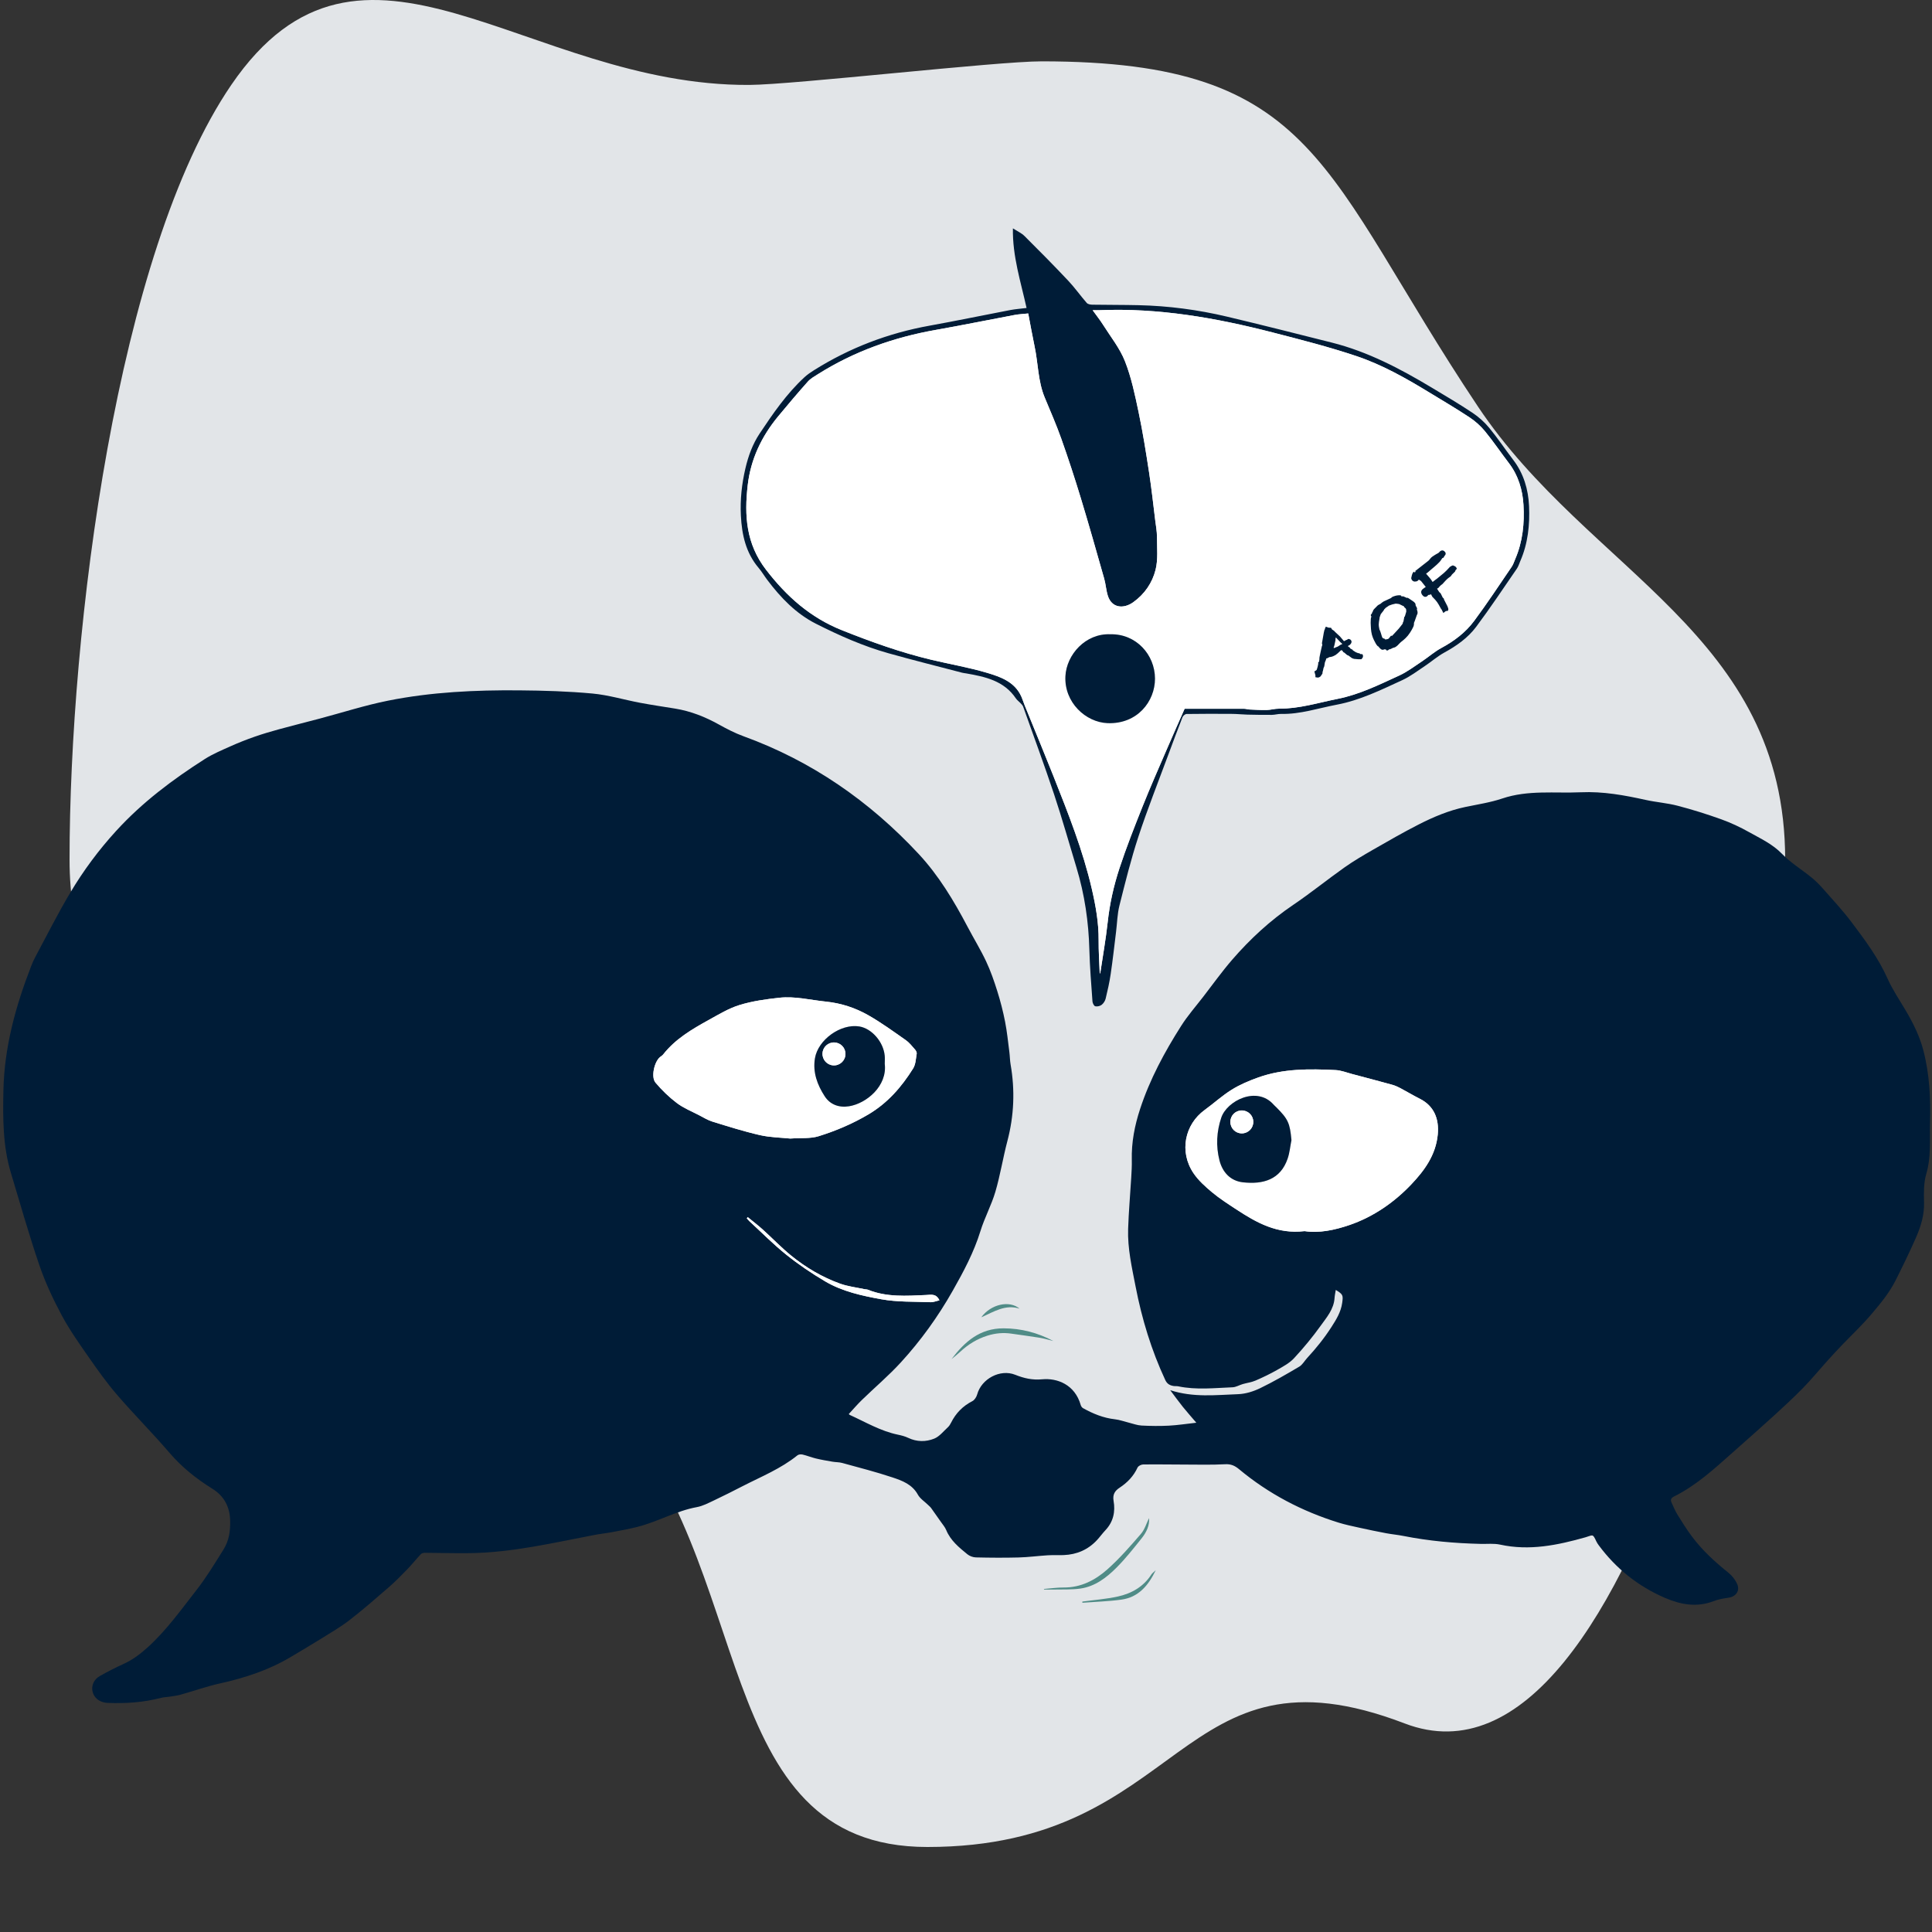 <?xml version="1.0" encoding="UTF-8"?>
<svg width="500px" height="500px" viewBox="0 0 500 500" version="1.1" xmlns="http://www.w3.org/2000/svg" xmlns:xlink="http://www.w3.org/1999/xlink">
    <rect x="0" y="0" width="500" height="500" fill="#333333" stroke="none"/>
    <!-- Generator: Sketch 61.2 (89653) - https://sketch.com -->
    <title>Kommunikation</title>
    <desc>Created with Sketch.</desc>
    <g id="Kommunikation" stroke="none" stroke-width="1" fill="none" fill-rule="evenodd">
        <path d="M344.876,153.49 L345.188,153.938 L345.621,154.279 L345.599,154.747 C345.644,154.827 345.678,154.905 345.701,154.981 C345.827,155.207 345.885,155.427 345.874,155.643 C346.05,156.4 346.173,156.979 346.242,157.381 C346.301,157.723 346.372,159.09 346.424,159.195 C346.573,159.206 346.684,159.206 346.755,159.193 L346.755,159.193 L347.264,159.273 C347.351,159.311 347.417,159.334 347.462,159.341 C347.53,159.352 347.605,159.336 347.687,159.295 C347.768,159.254 348.225,159.667 347.916,160.094 C347.86,160.172 347.68,160.249 347.376,160.325 L347.376,160.325 L346.997,160.301 L347.008,160.23 L346.55,160.267 L346.516,160.37 L346.486,160.783 L346.656,161.136 L346.639,161.46 L346.94,162.088 L346.875,162.277 L347.003,162.461 L347.306,163.18 L347.547,163.526 L347.592,163.679 L347.872,163.886 L347.946,164.188 L348.359,164.544 C348.301,164.837 348.082,165.014 347.701,165.074 L347.701,165.074 L347.107,164.654 L346.309,163.983 C346.153,163.779 346.063,163.65 346.04,163.596 C346.017,163.542 345.892,163.166 345.663,162.466 C345.572,162.393 345.509,162.311 345.476,162.219 C345.443,162.127 345.368,161.831 345.252,161.331 L345.252,161.331 L345.13,161.112 L345.14,160.606 L344.967,160.27 L344.62,160.161 C343.71,160.314 343.097,160.38 342.78,160.359 C341.777,160.291 341.347,159.936 341.304,159.908 L341.304,159.908 L341.219,159.894 L340.606,159.815 L340.315,159.678 L340.238,159.721 C340.036,159.922 339.723,160.145 339.298,160.388 C338.766,160.969 338.439,161.274 338.318,161.303 L338.318,161.303 L338.248,161.31 L337.596,161.914 L337.528,161.903 L337.102,162.398 L336.398,162.668 C336.282,162.673 336.189,162.671 336.121,162.66 C335.907,162.626 335.716,162.511 335.55,162.316 L335.55,162.316 L335.824,161.905 L335.866,161.64 L335.948,161.562 L336.038,161.214 L336.575,161.226 L336.724,161.159 C336.873,161.098 338.02,160.186 338.167,159.846 L338.167,159.846 L338.472,159.785 L339,159.198 C338.93,159.054 341.321,156.984 341.379,156.908 C341.645,156.769 341.807,156.547 341.867,156.242 C343.514,154.552 344.395,153.712 344.509,153.722 L344.509,153.722 L344.876,153.49 Z M345.503,156.522 L345.422,156.623 L344.968,157.041 L344.799,157.292 C344.03,158.044 343.551,158.452 343.361,158.516 L343.361,158.516 L343.104,159.014 C343.283,159.108 343.436,159.165 343.562,159.185 C343.894,159.279 344.203,159.35 344.49,159.399 C344.641,159.424 344.933,159.437 345.364,159.438 L345.364,159.438 L345.787,159.537 C346.025,159.575 345.974,159.59 346.019,159.547 L346.019,159.547 L346.032,159.531 L346.11,159.213 C346.062,159.155 345.933,158.373 345.723,156.867 L345.723,156.867 L345.614,156.637 L345.54,156.593 L345.503,156.522 Z M356.97,167.566 C357.112,167.535 357.232,167.518 357.331,167.516 C357.43,167.514 356.926,167.601 357.458,167.513 C357.989,167.426 358.121,167.361 358.519,167.321 C358.713,167.302 359.836,167.306 360.937,166.995 C362.1,166.667 363.244,166.021 363.433,165.901 C363.801,165.669 363.905,165.348 364.06,165.208 C364.215,165.067 363.789,165.434 364.445,164.987 C365.102,164.539 365.668,164.111 365.733,164.067 C365.798,164.022 365.526,164.163 365.882,164 C366.238,163.836 366.464,163.47 366.56,162.9 C366.656,162.331 366.66,163.035 366.775,162.705 C366.89,162.374 366.809,162.233 366.874,162 C366.938,161.767 367.057,161.662 367.094,161.549 C367.131,161.436 367.096,161.485 367.099,161.315 C367.102,161.144 366.922,160.616 366.559,159.729 C366.196,158.843 366.527,159.763 366.229,159.31 C365.932,158.858 365.791,158.516 365.677,158.385 C365.563,158.255 365.397,158.309 365.299,158.244 C365.201,158.179 365.274,158.281 365.176,158.055 C365.078,157.829 365.583,157.972 365.016,157.59 C364.448,157.208 363.898,157.083 363.61,157.002 C363.323,156.92 363.096,157.038 362.976,157.015 C362.855,156.991 361.193,156.659 361.142,156.669 C361.092,156.679 361.07,156.675 361.037,156.671 C361.003,156.668 361.035,156.664 360.974,156.651 C360.912,156.638 361.131,156.635 360.847,156.632 C360.563,156.63 360.477,156.636 360.276,156.644 C360.074,156.653 360.213,156.687 359.873,156.674 C359.534,156.66 359.484,156.596 359.198,156.602 C358.911,156.608 359.233,156.602 358.625,156.699 C358.017,156.797 357.648,156.875 357.52,156.935 C357.392,156.994 357.668,156.974 357.412,157.064 C357.156,157.155 356.921,157.287 356.706,157.462 C356.491,157.637 356.48,157.416 356.388,157.532 C356.295,157.649 356.426,157.767 356.381,157.873 C356.335,157.979 356.253,157.932 356.166,158.048 C356.079,158.163 356.014,158.257 355.97,158.328 C355.926,158.4 356.242,157.831 355.756,158.439 C355.27,159.047 355.118,159.299 354.864,159.713 C354.735,159.922 354.096,160.85 353.743,161.822 C353.397,162.773 353.335,163.768 353.298,164.002 C353.222,164.475 353.29,164.872 353.3,164.959 C353.31,165.047 353.374,164.873 353.424,165.106 C353.473,165.338 353.368,165.261 353.435,165.595 C353.503,165.929 353.501,166.069 353.655,166.25 C353.808,166.432 353.938,166.305 354.179,166.474 C354.42,166.642 354.513,166.792 354.573,166.891 C354.632,166.991 354.409,167.055 354.568,167.126 C354.727,167.196 354.881,167.081 355.076,167.115 C355.271,167.15 355.028,167.186 355.432,167.278 C355.836,167.37 356.198,167.371 356.276,167.389 C356.354,167.406 356.109,167.424 356.38,167.493 C356.65,167.562 356.829,167.597 356.97,167.566 Z M356.532,165.27 C356.25,165.264 355.932,165.161 355.577,164.96 L355.389,164.768 L355.357,164.513 L355.133,164.262 L355.082,163.968 L355.028,163.832 L355.111,163.613 C355.13,163.363 355.606,162.28 355.662,161.609 C355.899,161.049 356.098,160.657 356.26,160.432 C356.489,160.113 356.875,159.689 357.417,159.16 L357.517,159.019 C357.83,158.814 358.105,158.617 358.341,158.427 C359.288,158.174 359.794,157.991 359.856,157.875 C359.895,157.887 359.946,157.892 360.01,157.891 C360.074,157.889 360.148,157.874 360.233,157.846 C360.317,157.817 360.365,157.803 360.378,157.802 C360.404,157.802 360.731,157.806 361.36,157.816 C361.385,157.829 361.449,157.834 361.552,157.831 C362.08,157.94 362.659,158.135 363.289,158.416 L363.572,158.645 L364.042,159.086 L364.834,160.503 L364.734,160.663 C364.824,160.968 364.85,161.204 364.813,161.371 C364.775,161.537 364.64,161.777 364.409,162.09 L363.231,163.027 L363.135,162.99 L362.306,163.8 C362.125,163.844 361.988,163.933 361.895,164.067 L361.855,164.127 C361.826,164.127 361.265,164.361 360.206,164.642 C359.871,164.731 359.258,164.865 358.367,165.045 L357.786,165.158 L357.747,165.199 L357.516,165.205 L357.347,165.032 L356.532,165.27 Z M373.191,167.631 C373.322,167.55 373.43,167.285 373.515,166.837 C373.539,166.71 373.712,165.451 373.78,164.894 L373.871,164.689 L373.793,164.361 L373.975,163.175 C373.968,163.043 373.933,162.889 373.87,162.715 C373.885,161.975 373.902,161.53 373.922,161.381 L374.165,161.369 L374.554,161.393 C374.609,161.374 374.994,161.265 375.298,161.221 C375.574,161.18 375.774,161.203 375.805,161.194 L375.988,161.184 C376.131,161.177 376.737,160.97 377.668,160.83 C377.912,160.793 378.315,160.772 378.878,160.767 L379.377,160.585 L380.407,160.42 L380.742,160.203 L381.124,160.117 C381.135,160.072 381.139,160.012 381.135,159.939 C381.124,159.732 381.024,159.501 380.834,159.245 C380.696,159.193 380.579,159.169 380.484,159.174 C380.43,159.177 380.383,159.187 380.343,159.204 L380.198,159.145 C379.269,159.359 378.535,159.494 377.996,159.549 C377.457,159.603 376.62,159.669 375.485,159.747 C375.472,159.747 375.438,159.742 375.383,159.73 L375.22,159.738 L374.286,159.787 L373.96,159.782 L373.983,159.049 C374.021,158.919 373.957,158.079 373.79,156.531 C374.247,156.581 374.876,156.548 375.678,156.432 C376.344,156.335 377.191,156.361 378.632,156.072 C378.828,156.032 379.208,155.896 379.771,155.663 L380.141,155.732 L380.497,155.536 C380.889,155.5 381.078,155.343 381.063,155.063 C381.038,154.591 380.83,154.365 380.437,154.386 C380.288,154.393 380.154,154.423 380.034,154.473 L379.689,154.491 C379.648,154.479 378.885,154.372 377.83,154.371 C377.438,154.37 376.926,154.632 376.481,154.659 C375.996,154.69 375.254,154.722 374.788,154.748 C373.357,154.827 372.459,154.858 372.359,154.875 C371.95,154.838 371.752,154.818 371.766,154.818 C371.536,154.83 371.284,154.954 371.011,155.19 L370.467,155.684 C370.471,155.758 370.436,155.863 370.362,156 C370.379,156.34 370.513,156.562 370.763,156.667 C370.909,156.767 371.04,156.819 371.158,156.824 C371.276,156.828 371.471,156.788 371.742,156.704 L371.889,156.785 L371.92,156.983 L372.154,157.57 L372.285,159.671 L372.335,159.845 L371.763,159.809 C371.64,159.8 371.437,159.804 371.152,159.819 C370.584,159.848 370.316,160.173 370.348,160.792 C370.374,161.279 370.576,161.512 370.955,161.493 C370.982,161.491 371.062,161.472 371.196,161.436 L371.397,161.381 L371.878,161.622 L372.196,161.472 L372.202,161.582 L372.317,161.843 L372.216,162.624 C372.353,163.381 372.426,163.983 372.432,164.432 C372.439,164.88 372.386,165.549 372.273,166.437 L372.289,166.746 L372.183,167.439 L372.731,167.411 L373.191,167.631 Z" id="AOF" stroke="#001C37" stroke-width="0.5" fill="#001C37" fill-rule="nonzero" transform="translate(358.343, 160.56) rotate(-35) translate(-358.343, -160.56) "></path>
        <g id="Group">
            <path d="M269.588,462.125 C341.335,462.125 341.903,433.569 382.486,372.792 C411.255,329.709 462,314.049 462,255.511 C462,191.737 425,8.421 363.542,31.97 C304.429,54.621 307.197,0 240,0 C182.967,0 196.282,73.941 156.963,114.623 C111.756,161.397 18,180.039 18,255.511 C18,315.066 30.172,412.575 59.852,456.021 C93.746,505.638 136.047,455.691 193.93,456.021 C205.46,456.087 257.818,462.125 269.588,462.125 Z" id="Oval" fill="#E2E5E8" transform="translate(240, 239) scale(1, -1) translate(-240, -239) "></path>
            <g id="Group-34" transform="translate(0, 59)">
                <path d="M193.514,255.992 C193.434,256.094 193.352,256.194 193.271,256.297 C193.501,256.553 193.71,256.831 193.961,257.062 C197.129,259.974 200.16,263.052 203.512,265.732 C206.673,268.26 210.058,270.553 213.544,272.612 C218,275.245 223.093,276.347 228.096,277.25 C232.247,278 236.57,277.84 240.821,278.009 C241.56,278.038 242.314,277.7 243.125,277.517 C242.254,275.728 241.052,276.082 239.603,276.149 C234.573,276.371 229.483,276.747 224.631,274.784 C224.35,274.673 224.018,274.702 223.716,274.635 C221.597,274.174 219.4,273.925 217.379,273.195 C212.78,271.534 208.585,269.053 204.794,265.981 C202.217,263.893 199.913,261.472 197.445,259.244 C196.183,258.106 194.827,257.074 193.514,255.992 M204.509,235.655 C207.292,235.459 209.72,235.719 211.863,235.052 C216.337,233.658 220.662,231.822 224.744,229.407 C229.712,226.467 233.333,222.296 236.32,217.515 C236.984,216.455 237.019,214.982 237.244,213.684 C237.3,213.357 237.053,212.892 236.803,212.614 C236.049,211.761 235.33,210.822 234.411,210.181 C231.25,207.968 228.116,205.682 224.773,203.773 C221.383,201.836 217.719,200.621 213.726,200.211 C209.718,199.802 205.743,198.771 201.698,199.212 C198.239,199.588 194.729,200.076 191.417,201.088 C188.622,201.943 186.024,203.526 183.433,204.957 C179.08,207.361 174.78,209.876 171.63,213.891 C171.416,214.165 171.087,214.347 170.811,214.572 C169.331,215.783 168.427,219.745 169.645,221.189 C171.287,223.133 173.159,224.951 175.191,226.48 C176.907,227.776 178.982,228.604 180.914,229.61 C182.056,230.204 183.175,230.905 184.391,231.277 C188.455,232.528 192.517,233.823 196.657,234.767 C199.355,235.379 202.186,235.41 204.509,235.655 M337.627,259.618 C341.357,260.199 345.399,259.355 349.257,258.033 C355.442,255.912 360.817,252.177 365.251,247.505 C368.61,243.968 371.601,239.933 372.095,234.569 C372.469,230.513 371.094,227.183 367.435,225.349 C365.727,224.497 364.094,223.498 362.404,222.607 C361.741,222.258 361.042,221.94 360.321,221.741 C356.86,220.787 353.385,219.867 349.913,218.95 C348.5,218.576 347.086,218.004 345.653,217.933 C338.893,217.599 332.125,217.528 325.632,219.845 C323.266,220.691 320.893,221.69 318.768,223.01 C316.291,224.548 314.114,226.56 311.741,228.281 C306.648,231.976 305.09,239.02 308.888,244.638 C310.154,246.512 311.932,248.104 313.689,249.568 C315.625,251.184 317.773,252.557 319.887,253.946 C325.138,257.396 330.531,260.47 337.627,259.618 M219.667,306.947 C219.685,306.964 219.789,307.125 219.936,307.189 C224.016,309.043 227.902,311.367 232.37,312.291 C233.278,312.478 234.206,312.716 235.036,313.114 C237.277,314.183 239.626,314.187 241.785,313.312 C243.131,312.769 244.164,311.416 245.299,310.383 C245.651,310.063 245.925,309.622 246.14,309.186 C247.369,306.717 249.185,304.874 251.658,303.606 C252.226,303.314 252.715,302.528 252.894,301.876 C253.989,297.845 258.83,295.226 262.745,296.793 C265.008,297.699 267.172,298.199 269.692,297.963 C273.604,297.596 278.172,299.301 279.69,304.625 C279.777,304.93 280.021,305.284 280.293,305.433 C282.87,306.873 285.561,307.975 288.544,308.309 C289.761,308.445 290.946,308.892 292.145,309.184 C293.236,309.453 294.32,309.874 295.419,309.929 C297.774,310.052 300.14,310.083 302.493,309.96 C304.763,309.842 307.025,309.486 309.609,309.199 C308.273,307.632 307.156,306.384 306.108,305.079 C305.055,303.766 304.073,302.402 302.845,300.775 C308.863,302.733 314.681,302.017 320.439,301.81 C322.36,301.741 324.379,301.106 326.126,300.263 C329.594,298.589 332.937,296.648 336.251,294.687 C337.086,294.191 337.611,293.185 338.304,292.437 C340.618,289.933 342.733,287.3 344.591,284.413 C345.862,282.434 347.029,280.538 347.36,278.174 C347.634,276.224 347.581,275.97 345.695,274.831 C345.584,275.559 345.428,276.244 345.381,276.936 C345.19,279.832 343.338,281.938 341.787,284.103 C339.677,287.046 337.351,289.857 334.889,292.512 C333.712,293.781 332.067,294.654 330.533,295.528 C328.719,296.561 326.827,297.472 324.911,298.297 C323.874,298.742 322.712,298.883 321.617,299.199 C320.729,299.457 319.87,299.996 318.979,300.029 C314.29,300.211 309.582,300.759 304.91,299.775 C304.57,299.704 304.2,299.757 303.851,299.713 C302.838,299.577 302.066,299.21 301.578,298.162 C297.97,290.42 295.511,282.332 293.89,273.947 C292.933,269.006 291.791,264.094 291.958,259.032 C292.103,254.594 292.501,250.167 292.764,245.733 C292.853,244.224 292.946,242.711 292.909,241.204 C292.797,236.654 293.643,232.305 295.063,227.98 C297.583,220.304 301.373,213.277 305.676,206.51 C307.361,203.857 309.462,201.465 311.389,198.967 C313.862,195.764 316.222,192.461 318.864,189.403 C323.531,184.008 328.742,179.2 334.689,175.176 C339.214,172.115 343.467,168.661 347.93,165.505 C350.28,163.842 352.778,162.378 355.277,160.942 C359.206,158.687 363.137,156.421 367.172,154.365 C371,152.415 374.962,150.741 379.211,149.849 C382.419,149.176 385.704,148.691 388.791,147.65 C395.482,145.395 402.35,146.339 409.157,146.04 C414.857,145.789 420.39,146.797 425.915,148.021 C428.644,148.624 431.468,148.82 434.166,149.526 C437.965,150.519 441.729,151.696 445.426,153.023 C447.923,153.92 450.363,155.059 452.678,156.364 C455.631,158.026 458.718,159.426 461.189,161.979 C463.417,164.285 466.242,166.003 468.754,168.042 C469.783,168.879 470.751,169.818 471.628,170.813 C474.181,173.713 476.834,176.545 479.153,179.625 C482.641,184.253 486.104,188.898 488.502,194.266 C489.83,197.244 491.718,199.976 493.372,202.807 C495.212,205.963 496.802,209.192 497.745,212.776 C499.372,218.961 499.659,225.236 499.488,231.564 C499.368,235.986 499.811,240.411 498.518,244.809 C497.834,247.131 497.874,249.728 497.941,252.19 C498.028,255.411 497.129,258.358 495.887,261.207 C494.251,264.948 492.455,268.625 490.623,272.28 C488.985,275.552 486.688,278.33 484.306,281.13 C481.996,283.854 479.438,286.274 476.976,288.818 C475.59,290.251 474.241,291.716 472.906,293.194 C470.802,295.531 468.806,297.97 466.611,300.218 C464.194,302.693 461.645,305.041 459.088,307.372 C455.578,310.57 452.014,313.713 448.46,316.865 C443.701,321.085 439.025,325.418 433.249,328.283 C432.514,328.65 432.238,329.111 432.599,329.87 C433.088,330.901 433.502,331.982 434.099,332.946 C435.288,334.869 436.494,336.794 437.843,338.604 C440.523,342.192 443.786,345.199 447.28,347.99 C448.242,348.76 449.099,349.853 449.593,350.979 C450.361,352.722 449.221,354.218 447.34,354.485 C446.027,354.672 444.687,354.906 443.458,355.382 C439.114,357.062 434.909,356.259 430.887,354.527 C423.981,351.551 418.249,346.984 413.755,340.917 C413.519,340.596 413.288,340.258 413.123,339.897 C412.159,337.789 412.224,338.31 410.328,338.849 C403.092,340.894 395.824,342.403 388.243,340.747 C386.623,340.396 384.88,340.601 383.191,340.558 C376.473,340.398 369.801,339.815 363.201,338.502 C361.719,338.208 360.21,338.076 358.725,337.796 C356.415,337.36 354.113,336.883 351.818,336.374 C349.998,335.973 348.159,335.593 346.381,335.041 C336.932,332.1 328.308,327.591 320.691,321.247 C319.562,320.308 318.57,319.858 317.043,319.943 C313.582,320.134 310.105,320.032 306.635,320.028 C303.032,320.021 299.428,319.956 295.824,320.003 C295.33,320.01 294.589,320.393 294.398,320.802 C293.369,323.026 291.782,324.682 289.761,326.011 C288.555,326.798 287.898,327.758 288.197,329.449 C288.684,332.214 288.132,334.851 286.093,337.006 C285.33,337.814 284.68,338.726 283.928,339.543 C281.604,342.061 278.693,343.316 275.292,343.454 C273.914,343.51 272.529,343.425 271.156,343.507 C268.641,343.663 266.135,344.004 263.62,344.071 C259.938,344.168 256.248,344.142 252.562,344.055 C251.812,344.039 250.933,343.712 250.349,343.236 C248.184,341.471 246.002,339.697 244.883,336.984 C244.567,336.22 243.99,335.564 243.512,334.874 C242.679,333.669 241.84,332.472 240.981,331.29 C240.752,330.974 240.436,330.722 240.153,330.446 C239.269,329.578 238.117,328.857 237.547,327.818 C236.091,325.165 233.525,324.205 231.005,323.364 C226.716,321.931 222.316,320.813 217.951,319.609 C217.152,319.389 216.282,319.429 215.456,319.286 C214.022,319.042 212.587,318.797 211.173,318.458 C210.009,318.18 208.89,317.717 207.728,317.441 C207.307,317.341 206.686,317.386 206.377,317.635 C202.106,321.094 197.037,323.13 192.216,325.603 C189.764,326.863 187.304,328.112 184.809,329.289 C183.364,329.968 181.893,330.756 180.351,331.039 C174.962,332.027 170.199,334.84 164.942,336.162 C162.796,336.703 160.61,337.097 158.436,337.509 C156.953,337.789 155.449,337.938 153.966,338.221 C143.276,340.26 132.652,342.788 121.69,342.951 C117.788,343.011 113.882,342.88 109.978,342.864 C109.624,342.862 109.155,342.962 108.934,343.198 C107.717,344.491 106.608,345.887 105.373,347.162 C103.839,348.747 102.288,350.327 100.623,351.772 C97.318,354.645 94.006,357.523 90.552,360.21 C88.317,361.948 85.846,363.386 83.438,364.89 C80.734,366.578 77.985,368.191 75.247,369.825 C69.571,373.21 63.404,375.229 56.98,376.656 C53.528,377.422 50.176,378.617 46.766,379.574 C45.878,379.825 44.947,379.935 44.03,380.079 C43.245,380.206 42.432,380.211 41.667,380.406 C37.115,381.586 32.49,381.907 27.813,381.704 C27.68,381.7 27.546,381.691 27.415,381.673 C25.619,381.439 24.334,380.369 23.956,378.791 C23.593,377.257 24.272,375.63 25.864,374.737 C27.84,373.629 29.861,372.585 31.924,371.652 C34.259,370.595 36.222,369.128 38.134,367.406 C43.033,362.992 46.808,357.672 50.828,352.533 C53.403,349.237 55.547,345.675 57.766,342.141 C59.313,339.677 59.613,337.282 59.566,334.598 C59.504,330.976 57.988,328.161 54.952,326.278 C50.804,323.702 47.071,320.724 43.864,316.983 C39.497,311.892 34.744,307.131 30.36,302.052 C27.693,298.965 25.309,295.615 22.972,292.261 C20.506,288.724 17.993,285.179 15.966,281.386 C13.731,277.206 11.694,272.854 10.165,268.376 C7.479,260.519 5.231,252.513 2.827,244.56 C0.719,237.598 0.739,230.444 0.881,223.264 C1.104,212.064 4.018,201.487 8.024,191.141 C8.344,190.313 8.692,189.49 9.112,188.709 C12.119,183.113 14.966,177.419 18.218,171.968 C21.612,166.282 25.543,160.98 30.05,156.047 C36.788,148.669 44.638,142.771 52.983,137.451 C55.066,136.122 57.392,135.154 59.658,134.137 C61.683,133.229 63.755,132.412 65.852,131.677 C67.942,130.945 70.077,130.317 72.216,129.732 C75.688,128.782 79.18,127.914 82.659,126.992 C88.586,125.421 94.449,123.527 100.45,122.327 C111.639,120.088 123.019,119.562 134.406,119.663 C140.716,119.716 147.042,119.903 153.319,120.484 C157.454,120.867 161.51,122.1 165.614,122.874 C168.63,123.442 171.668,123.889 174.695,124.379 C178.744,125.036 182.476,126.516 186.049,128.503 C188.099,129.641 190.207,130.738 192.401,131.533 C210.032,137.936 224.993,148.311 237.72,161.972 C242.94,167.577 246.855,174.105 250.41,180.856 C251.983,183.845 253.759,186.734 255.199,189.786 C256.366,192.265 257.274,194.887 258.097,197.507 C258.91,200.091 259.589,202.733 260.11,205.391 C260.624,207.999 260.882,210.657 261.227,213.297 C261.363,214.354 261.358,215.431 261.541,216.48 C262.707,223.155 262.438,229.745 260.706,236.314 C259.564,240.652 258.868,245.117 257.606,249.417 C256.582,252.898 254.801,256.154 253.728,259.629 C252.03,265.118 249.381,270.07 246.559,275.051 C242.755,281.764 238.304,287.941 233.133,293.594 C229.988,297.029 226.402,300.062 223.052,303.316 C221.877,304.456 220.811,305.711 219.667,306.947" id="Fill-4" fill="#001C37"></path>
                <path d="M306.583,124.421 C311.687,124.421 316.84,124.416 321.993,124.43 C322.433,124.43 322.869,124.596 323.312,124.616 C324.81,124.685 326.313,124.783 327.813,124.75 C328.875,124.728 329.93,124.394 330.989,124.403 C336.209,124.441 341.154,122.867 346.191,121.865 C351.82,120.748 356.955,118.197 362.121,115.825 C364.193,114.874 366.054,113.452 367.971,112.183 C369.673,111.057 371.222,109.666 373.007,108.704 C376.319,106.924 379.278,104.696 381.494,101.713 C384.886,97.155 388.011,92.396 391.214,87.697 C391.635,87.083 391.86,86.335 392.158,85.641 C394.086,81.163 394.553,76.402 394.273,71.645 C394.048,67.779 392.937,64.04 390.493,60.843 C388.414,58.121 386.494,55.272 384.326,52.626 C383.19,51.244 381.793,49.993 380.299,49.004 C376.854,46.723 373.281,44.629 369.751,42.476 C363.779,38.83 357.656,35.378 351.035,33.155 C343.921,30.766 336.623,28.908 329.349,27.034 C314.652,23.248 299.781,20.643 284.51,21.28 C284.01,21.3 283.509,21.282 282.776,21.282 C283.807,22.716 284.704,23.835 285.463,25.042 C287.428,28.155 289.812,31.12 291.141,34.492 C292.797,38.701 293.734,43.226 294.669,47.678 C295.757,52.833 296.579,58.048 297.38,63.258 C298.019,67.403 298.464,71.578 298.982,75.741 C299.156,77.132 299.421,78.525 299.421,79.918 C299.419,82.783 299.741,85.77 299.054,88.485 C298.21,91.826 296.231,94.749 293.28,96.859 C290.769,98.655 287.715,98.372 286.712,95.187 C286.255,93.747 286.173,92.194 285.761,90.74 C283.789,83.807 281.83,76.869 279.734,69.974 C278.156,64.785 276.469,59.624 274.655,54.513 C273.377,50.91 271.834,47.402 270.368,43.87 C268.618,39.652 268.687,35.08 267.761,30.704 C267.16,27.864 266.66,25.002 266.105,22.124 C264.808,22.262 263.69,22.306 262.602,22.509 C255.784,23.786 248.987,25.175 242.156,26.384 C231.258,28.311 221.022,31.944 211.638,37.864 C210.739,38.432 209.762,38.977 209.072,39.754 C206.448,42.705 203.888,45.717 201.373,48.764 C197.09,53.957 194.282,59.824 193.507,66.575 C192.608,74.394 193.071,81.726 198.246,88.443 C203.574,95.356 209.677,100.818 217.873,104.09 C225.447,107.113 233.086,109.851 241.014,111.745 C245.84,112.898 250.761,113.724 255.506,115.144 C258.989,116.183 262.606,117.463 264.314,121.249 C264.645,121.988 264.874,122.774 265.179,123.528 C267.681,129.687 270.234,135.828 272.687,142.007 C276.466,151.537 280.259,161.068 282.572,171.1 C283.578,175.462 284.359,179.84 284.326,184.35 C284.303,187.177 284.501,190.006 284.608,192.835 C284.608,192.863 284.693,192.892 284.735,192.919 C285.392,188.494 286.184,184.109 286.665,179.691 C287.183,174.897 288.232,170.221 289.725,165.68 C291.504,160.278 293.596,154.976 295.704,149.69 C297.689,144.722 299.853,139.828 301.969,134.913 C303.467,131.432 305.019,127.973 306.583,124.421 M262.139,0.099 C263.256,0.825 264.358,1.306 265.153,2.096 C268.974,5.893 272.76,9.73 276.455,13.648 C278.162,15.46 279.607,17.516 281.245,19.397 C281.528,19.722 282.184,19.844 282.672,19.853 C286.674,19.92 290.678,19.889 294.68,19.982 C302.399,20.158 310.029,21.164 317.532,22.943 C326.613,25.095 335.661,27.392 344.713,29.673 C354.002,32.015 362.37,36.424 370.519,41.308 C374.065,43.433 377.63,45.537 381.071,47.827 C382.672,48.893 384.17,50.231 385.394,51.711 C387.6,54.384 389.532,57.28 391.637,60.038 C394.339,63.57 395.526,67.703 395.717,71.977 C395.933,76.816 395.437,81.672 393.442,86.222 C393.157,86.874 392.964,87.588 392.565,88.163 C389.089,93.211 385.697,98.319 382.029,103.224 C379.887,106.087 376.952,108.155 373.78,109.888 C372.001,110.863 370.446,112.239 368.747,113.37 C366.831,114.641 364.975,116.072 362.905,117.022 C357.416,119.544 351.949,122.242 345.958,123.372 C341.174,124.276 336.498,125.874 331.541,125.761 C330.749,125.743 329.952,126.001 329.157,126.008 C327.038,126.025 324.919,125.994 322.803,125.943 C321.514,125.912 320.23,125.763 318.943,125.754 C314.986,125.725 311.028,125.718 307.071,125.778 C306.71,125.785 306.172,126.244 306.029,126.613 C304.758,129.847 303.545,133.101 302.341,136.362 C299.737,143.411 296.959,150.402 294.613,157.536 C292.692,163.385 291.208,169.386 289.705,175.364 C289.156,177.552 289.12,179.872 288.839,182.129 C288.388,185.772 287.985,189.427 287.448,193.059 C287.135,195.205 286.656,197.328 286.144,199.438 C286.002,200.033 285.59,200.669 285.114,201.043 C284.693,201.37 283.958,201.546 283.453,201.422 C283.121,201.341 282.763,200.623 282.73,200.166 C282.418,195.733 282.044,191.294 281.928,186.852 C281.741,179.596 280.702,172.491 278.596,165.544 C276.682,159.23 274.895,152.871 272.812,146.612 C270.274,138.988 267.49,131.45 264.792,123.882 C264.67,123.541 264.369,123.252 264.115,122.976 C263.728,122.555 263.227,122.219 262.914,121.752 C259.838,117.171 254.988,116.138 250.049,115.275 C249.697,115.215 249.341,115.186 249,115.097 C242.639,113.43 236.258,111.836 229.93,110.06 C223.401,108.226 217.209,105.477 211.177,102.428 C206,99.81 202.05,95.69 198.586,91.098 C197.809,90.068 197.153,88.944 196.323,87.962 C193.015,84.054 191.998,79.415 191.74,74.458 C191.524,70.283 191.976,66.205 192.926,62.157 C193.674,58.971 194.778,55.933 196.601,53.193 C200.053,48.007 203.583,42.877 208.199,38.623 C208.945,37.936 209.802,37.35 210.663,36.809 C219.887,31.016 229.867,27.207 240.596,25.278 C247.553,24.024 254.476,22.575 261.418,21.249 C262.762,20.991 264.138,20.897 265.674,20.704 C264.18,13.924 262.012,7.333 262.139,0.099 Z" id="Fill-6" fill="#001C37"></path>
                <path d="M270.184,352.22 C271.876,352.086 273.569,351.833 275.259,351.846 C279.724,351.882 283.445,349.95 286.595,347.145 C289.731,344.354 292.518,341.151 295.271,337.966 C296.272,336.804 296.724,335.17 297.372,333.871 C297.552,335.787 296.686,337.57 295.442,339.128 C293.39,341.696 291.34,344.292 289.032,346.62 C286.41,349.266 283.423,351.579 279.584,352.122 C277.36,352.436 275.072,352.313 272.813,352.371 C271.936,352.396 271.059,352.376 270.18,352.376 C270.182,352.325 270.182,352.271 270.184,352.22" id="Fill-8" fill="#508C87"></path>
                <path d="M246.244,292.741 C249.658,288.247 253.58,284.757 259.714,284.771 C264.322,284.78 268.559,285.921 272.608,288.047 C271.402,287.758 270.207,287.397 268.985,287.197 C266.581,286.801 264.159,286.502 261.749,286.146 C259.652,285.837 257.604,286.026 255.588,286.654 C252.874,287.497 250.526,288.935 248.461,290.878 C247.76,291.537 246.985,292.123 246.244,292.741" id="Fill-10" fill="#508C87"></path>
                <path d="M280.109,355.487 C283.172,355.069 286.276,354.837 289.286,354.178 C292.849,353.401 295.932,351.652 297.986,348.456 C298.08,348.309 298.216,348.186 298.34,348.062 C298.498,347.908 298.665,347.764 299.11,347.361 C297.136,351.456 294.561,354.381 290.212,354.982 C286.875,355.445 283.485,355.534 280.118,355.79 C280.116,355.687 280.113,355.587 280.109,355.487" id="Fill-12" fill="#508C87"></path>
                <path d="M263.868,279.68 C260.164,278.487 257.175,280.506 253.949,281.917 C256.438,278.52 261.217,277.441 263.868,279.68" id="Fill-14" fill="#508C87"></path>
                <path d="M334.227,236.06 C333.831,231.682 333.373,230.622 330.286,227.542 C330.067,227.321 329.825,227.119 329.62,226.887 C325.266,221.944 317.53,225.883 316.063,230.255 C314.852,233.854 314.647,237.591 315.595,241.304 C316.394,244.442 318.487,246.623 321.643,246.979 C326.945,247.578 331.398,246.272 333.25,240.834 C333.769,239.307 333.909,237.656 334.227,236.06 M337.626,259.617 C330.53,260.47 325.137,257.396 319.889,253.946 C317.772,252.557 315.627,251.184 313.688,249.568 C311.932,248.103 310.156,246.512 308.887,244.638 C305.09,239.02 306.648,231.975 311.74,228.281 C314.113,226.56 316.29,224.548 318.769,223.01 C320.895,221.69 323.265,220.691 325.634,219.845 C332.126,217.528 338.895,217.599 345.652,217.933 C347.086,218.004 348.499,218.578 349.913,218.95 C353.385,219.867 356.859,220.786 360.323,221.741 C361.041,221.939 361.74,222.258 362.404,222.607 C364.093,223.497 365.727,224.497 367.434,225.349 C371.093,227.183 372.471,230.513 372.097,234.568 C371.601,239.933 368.609,243.968 365.25,247.507 C360.817,252.177 355.441,255.911 349.256,258.033 C345.401,259.355 341.357,260.198 337.626,259.617" id="Fill-16" fill="#FFFFFF"></path>
                <path d="M228.974,216.332 C228.974,215.622 229.032,214.905 228.965,214.202 C228.629,210.63 225.62,207.182 222.415,206.646 C217.594,205.844 211.698,210.069 210.903,214.883 C210.302,218.531 211.529,221.772 213.432,224.717 C214.843,226.891 217.151,227.717 219.742,227.301 C224.249,226.575 229.671,222.057 228.974,216.332 M204.511,235.656 C202.185,235.409 199.354,235.38 196.656,234.766 C192.516,233.822 188.454,232.527 184.39,231.278 C183.174,230.904 182.055,230.203 180.915,229.611 C178.983,228.605 176.907,227.777 175.191,226.482 C173.161,224.95 171.289,223.134 169.646,221.191 C168.426,219.744 169.33,215.782 170.812,214.572 C171.086,214.347 171.416,214.164 171.629,213.89 C174.781,209.877 179.079,207.362 183.435,204.956 C186.026,203.525 188.623,201.942 191.416,201.088 C194.731,200.075 198.239,199.59 201.7,199.214 C205.742,198.773 209.719,199.801 213.726,200.211 C217.721,200.62 221.384,201.836 224.772,203.772 C228.115,205.682 231.249,207.968 234.41,210.18 C235.329,210.821 236.048,211.76 236.805,212.613 C237.052,212.891 237.301,213.356 237.243,213.686 C237.018,214.983 236.983,216.457 236.322,217.514 C233.332,222.297 229.713,226.468 224.743,229.406 C220.661,231.821 216.339,233.658 211.863,235.051 C209.721,235.719 207.293,235.461 204.511,235.656" id="Fill-18" fill="#FFFFFF"></path>
                <path d="M193.514,255.992 C194.827,257.074 196.183,258.106 197.445,259.244 C199.913,261.472 202.217,263.893 204.794,265.981 C208.585,269.053 212.78,271.534 217.379,273.195 C219.4,273.925 221.597,274.174 223.716,274.635 C224.018,274.702 224.35,274.673 224.631,274.784 C229.483,276.747 234.573,276.371 239.603,276.149 C241.052,276.082 242.254,275.728 243.125,277.517 C242.314,277.7 241.56,278.038 240.821,278.009 C236.57,277.84 232.247,278 228.096,277.25 C223.093,276.347 218,275.245 213.544,272.612 C210.058,270.553 206.673,268.26 203.512,265.732 C200.16,263.052 197.129,259.974 193.961,257.062 C193.71,256.831 193.501,256.553 193.271,256.297 C193.352,256.194 193.434,256.094 193.514,255.992" id="Fill-20" fill="#FFFFFF"></path>
                <path d="M287.401,105.15 C280.911,104.854 276.012,110.452 275.729,115.977 C275.38,122.801 280.995,127.929 286.627,128.149 C294.343,128.448 298.924,122.512 298.911,116.618 C298.895,110.412 294.014,105.012 287.401,105.15 M306.583,124.421 C305.018,127.971 303.467,131.433 301.969,134.914 C299.852,139.828 297.689,144.723 295.703,149.691 C293.596,154.975 291.503,160.279 289.725,165.681 C288.231,170.221 287.183,174.895 286.664,179.69 C286.184,184.11 285.394,188.493 284.735,192.92 C284.692,192.891 284.608,192.864 284.608,192.835 C284.501,190.006 284.303,187.177 284.325,184.351 C284.359,179.841 283.577,175.461 282.571,171.1 C280.259,161.069 276.466,151.538 272.687,142.007 C270.234,135.828 267.683,129.688 265.181,123.527 C264.874,122.774 264.645,121.989 264.313,121.247 C262.606,117.461 258.989,116.184 255.506,115.142 C250.76,113.724 245.839,112.898 241.014,111.745 C233.085,109.849 225.449,107.114 217.872,104.089 C209.679,100.817 203.574,95.357 198.245,88.444 C193.07,81.726 192.61,74.395 193.506,66.575 C194.283,59.825 197.09,53.957 201.375,48.765 C203.888,45.718 206.447,42.706 209.071,39.755 C209.764,38.978 210.739,38.43 211.638,37.865 C221.022,31.944 231.258,28.312 242.155,26.382 C248.986,25.176 255.784,23.787 262.601,22.509 C263.692,22.307 264.809,22.262 266.107,22.124 C266.659,25.002 267.16,27.862 267.761,30.702 C268.687,35.081 268.62,39.65 270.369,43.868 C271.834,47.403 273.377,50.91 274.654,54.514 C276.468,59.624 278.155,64.784 279.733,69.974 C281.83,76.867 283.789,83.807 285.761,90.739 C286.173,92.194 286.255,93.748 286.711,95.188 C287.717,98.373 290.769,98.656 293.282,96.857 C296.231,94.749 298.21,91.827 299.053,88.486 C299.741,85.768 299.418,82.784 299.42,79.919 C299.42,78.526 299.156,77.132 298.982,75.741 C298.463,71.579 298.02,67.403 297.379,63.257 C296.578,58.048 295.757,52.833 294.671,47.679 C293.734,43.225 292.796,38.702 291.14,34.491 C289.812,31.119 287.428,28.156 285.463,25.042 C284.704,23.836 283.807,22.716 282.776,21.281 C283.508,21.281 284.011,21.301 284.51,21.278 C299.781,20.644 314.651,23.248 329.348,27.034 C336.622,28.908 343.923,30.767 351.034,33.155 C357.656,35.379 363.779,38.831 369.751,42.475 C373.281,44.629 376.853,46.724 380.299,49.005 C381.792,49.993 383.19,51.242 384.325,52.626 C386.495,55.271 388.414,58.122 390.493,60.842 C392.937,64.04 394.047,67.78 394.274,71.644 C394.555,76.4 394.087,81.163 392.158,85.641 C391.862,86.336 391.635,87.084 391.216,87.698 C388.011,92.397 384.886,97.153 381.494,101.714 C379.277,104.694 376.319,106.922 373.007,108.705 C371.222,109.667 369.673,111.055 367.97,112.184 C366.054,113.453 364.193,114.875 362.121,115.825 C356.955,118.198 351.82,120.747 346.191,121.866 C341.154,122.865 336.208,124.441 330.989,124.401 C329.929,124.395 328.874,124.726 327.812,124.751 C326.312,124.782 324.812,124.684 323.312,124.617 C322.871,124.597 322.433,124.43 321.992,124.43 C316.842,124.415 311.687,124.421 306.583,124.421" id="Fill-22" fill="#FFFFFF"></path>
                <path d="M344.876,94.49 L345.188,94.938 L345.621,95.279 L345.599,95.747 C345.644,95.827 345.678,95.905 345.701,95.981 C345.827,96.207 345.885,96.427 345.874,96.643 C346.05,97.4 346.173,97.979 346.242,98.381 C346.301,98.723 346.372,100.09 346.424,100.195 C346.573,100.206 346.684,100.206 346.755,100.193 L346.755,100.193 L347.264,100.273 C347.351,100.311 347.417,100.334 347.462,100.341 C347.53,100.352 347.605,100.336 347.687,100.295 C347.768,100.254 348.225,100.667 347.916,101.094 C347.86,101.172 347.68,101.249 347.376,101.325 L347.376,101.325 L346.997,101.301 L347.008,101.23 L346.55,101.267 L346.516,101.37 L346.486,101.783 L346.656,102.136 L346.639,102.46 L346.94,103.088 L346.875,103.277 L347.003,103.461 L347.306,104.18 L347.547,104.526 L347.592,104.679 L347.872,104.886 L347.946,105.188 L348.359,105.544 C348.301,105.837 348.082,106.014 347.701,106.074 L347.701,106.074 L347.107,105.654 L346.309,104.983 C346.153,104.779 346.063,104.65 346.04,104.596 C346.017,104.542 345.892,104.166 345.663,103.466 C345.572,103.393 345.509,103.311 345.476,103.219 C345.443,103.127 345.368,102.831 345.252,102.331 L345.252,102.331 L345.13,102.112 L345.14,101.606 L344.967,101.27 L344.62,101.161 C343.71,101.314 343.097,101.38 342.78,101.359 C341.777,101.291 341.347,100.936 341.304,100.908 L341.304,100.908 L341.219,100.894 L340.606,100.815 L340.315,100.678 L340.238,100.721 C340.036,100.922 339.723,101.145 339.298,101.388 C338.766,101.969 338.439,102.274 338.318,102.303 L338.318,102.303 L338.248,102.31 L337.596,102.914 L337.528,102.903 L337.102,103.398 L336.398,103.668 C336.282,103.673 336.189,103.671 336.121,103.66 C335.907,103.626 335.716,103.511 335.55,103.316 L335.55,103.316 L335.824,102.905 L335.866,102.64 L335.948,102.562 L336.038,102.214 L336.575,102.226 L336.724,102.159 C336.873,102.098 338.02,101.186 338.167,100.846 L338.167,100.846 L338.472,100.785 L339,100.198 C338.93,100.054 341.321,97.984 341.379,97.908 C341.645,97.769 341.807,97.547 341.867,97.242 C343.514,95.552 344.395,94.712 344.509,94.722 L344.509,94.722 L344.876,94.49 Z M345.503,97.522 L345.422,97.623 L344.968,98.041 L344.799,98.292 C344.03,99.044 343.551,99.452 343.361,99.516 L343.361,99.516 L343.104,100.014 C343.283,100.108 343.436,100.165 343.562,100.185 C343.894,100.279 344.203,100.35 344.49,100.399 C344.641,100.424 344.933,100.437 345.364,100.438 L345.364,100.438 L345.787,100.537 C346.025,100.575 345.974,100.59 346.019,100.547 L346.019,100.547 L346.032,100.531 L346.11,100.213 C346.062,100.155 345.933,99.373 345.723,97.867 L345.723,97.867 L345.614,97.637 L345.54,97.593 L345.503,97.522 Z M356.97,108.566 C357.112,108.535 357.232,108.518 357.331,108.516 C357.43,108.514 356.926,108.601 357.458,108.513 C357.989,108.426 358.121,108.361 358.519,108.321 C358.713,108.302 359.836,108.306 360.937,107.995 C362.1,107.667 363.244,107.021 363.433,106.901 C363.801,106.669 363.905,106.348 364.06,106.208 C364.215,106.067 363.789,106.434 364.445,105.987 C365.102,105.539 365.668,105.111 365.733,105.067 C365.798,105.022 365.526,105.163 365.882,105 C366.238,104.836 366.464,104.47 366.56,103.9 C366.656,103.331 366.66,104.035 366.775,103.705 C366.89,103.374 366.809,103.233 366.874,103 C366.938,102.767 367.057,102.662 367.094,102.549 C367.131,102.436 367.096,102.485 367.099,102.315 C367.102,102.144 366.922,101.616 366.559,100.729 C366.196,99.843 366.527,100.763 366.229,100.31 C365.932,99.858 365.791,99.516 365.677,99.385 C365.563,99.255 365.397,99.309 365.299,99.244 C365.201,99.179 365.274,99.281 365.176,99.055 C365.078,98.829 365.583,98.972 365.016,98.59 C364.448,98.208 363.898,98.083 363.61,98.002 C363.323,97.92 363.096,98.038 362.976,98.015 C362.855,97.991 361.193,97.659 361.142,97.669 C361.092,97.679 361.07,97.675 361.037,97.671 C361.003,97.668 361.035,97.664 360.974,97.651 C360.912,97.638 361.131,97.635 360.847,97.632 C360.563,97.63 360.477,97.636 360.276,97.644 C360.074,97.653 360.213,97.687 359.873,97.674 C359.534,97.66 359.484,97.596 359.198,97.602 C358.911,97.608 359.233,97.602 358.625,97.699 C358.017,97.797 357.648,97.875 357.52,97.935 C357.392,97.994 357.668,97.974 357.412,98.064 C357.156,98.155 356.921,98.287 356.706,98.462 C356.491,98.637 356.48,98.416 356.388,98.532 C356.295,98.649 356.426,98.767 356.381,98.873 C356.335,98.979 356.253,98.932 356.166,99.048 C356.079,99.163 356.014,99.257 355.97,99.328 C355.926,99.4 356.242,98.831 355.756,99.439 C355.27,100.047 355.118,100.299 354.864,100.713 C354.735,100.922 354.096,101.85 353.743,102.822 C353.397,103.773 353.335,104.768 353.298,105.002 C353.222,105.475 353.29,105.872 353.3,105.959 C353.31,106.047 353.374,105.873 353.424,106.106 C353.473,106.338 353.368,106.261 353.435,106.595 C353.503,106.929 353.501,107.069 353.655,107.25 C353.808,107.432 353.938,107.305 354.179,107.474 C354.42,107.642 354.513,107.792 354.573,107.891 C354.632,107.991 354.409,108.055 354.568,108.126 C354.727,108.196 354.881,108.081 355.076,108.115 C355.271,108.15 355.028,108.186 355.432,108.278 C355.836,108.37 356.198,108.371 356.276,108.389 C356.354,108.406 356.109,108.424 356.38,108.493 C356.65,108.562 356.829,108.597 356.97,108.566 Z M356.532,106.27 C356.25,106.264 355.932,106.161 355.577,105.96 L355.389,105.768 L355.357,105.513 L355.133,105.262 L355.082,104.968 L355.028,104.832 L355.111,104.613 C355.13,104.363 355.606,103.28 355.662,102.609 C355.899,102.049 356.098,101.657 356.26,101.432 C356.489,101.113 356.875,100.689 357.417,100.16 L357.517,100.019 C357.83,99.814 358.105,99.617 358.341,99.427 C359.288,99.174 359.794,98.991 359.856,98.875 C359.895,98.887 359.946,98.892 360.01,98.891 C360.074,98.889 360.148,98.874 360.233,98.846 C360.317,98.817 360.365,98.803 360.378,98.802 C360.404,98.802 360.731,98.806 361.36,98.816 C361.385,98.829 361.449,98.834 361.552,98.831 C362.08,98.94 362.659,99.135 363.289,99.416 L363.572,99.645 L364.042,100.086 L364.834,101.503 L364.734,101.663 C364.824,101.968 364.85,102.204 364.813,102.371 C364.775,102.537 364.64,102.777 364.409,103.09 L363.231,104.027 L363.135,103.99 L362.306,104.8 C362.125,104.844 361.988,104.933 361.895,105.067 L361.855,105.127 C361.826,105.127 361.265,105.361 360.206,105.642 C359.871,105.731 359.258,105.865 358.367,106.045 L357.786,106.158 L357.747,106.199 L357.516,106.205 L357.347,106.032 L356.532,106.27 Z M373.191,108.631 C373.322,108.55 373.43,108.285 373.515,107.837 C373.539,107.71 373.712,106.451 373.78,105.894 L373.871,105.689 L373.793,105.361 L373.975,104.175 C373.968,104.043 373.933,103.889 373.87,103.715 C373.885,102.975 373.902,102.53 373.922,102.381 L374.165,102.369 L374.554,102.393 C374.609,102.374 374.994,102.265 375.298,102.221 C375.574,102.18 375.774,102.203 375.805,102.194 L375.988,102.184 C376.131,102.177 376.737,101.97 377.668,101.83 C377.912,101.793 378.315,101.772 378.878,101.767 L379.377,101.585 L380.407,101.42 L380.742,101.203 L381.124,101.117 C381.135,101.072 381.139,101.012 381.135,100.939 C381.124,100.732 381.024,100.501 380.834,100.245 C380.696,100.193 380.579,100.169 380.484,100.174 C380.43,100.177 380.383,100.187 380.343,100.204 L380.198,100.145 C379.269,100.359 378.535,100.494 377.996,100.549 C377.457,100.603 376.62,100.669 375.485,100.747 C375.472,100.747 375.438,100.742 375.383,100.73 L375.22,100.738 L374.286,100.787 L373.96,100.782 L373.983,100.049 C374.021,99.919 373.957,99.079 373.79,97.531 C374.247,97.581 374.876,97.548 375.678,97.432 C376.344,97.335 377.191,97.361 378.632,97.072 C378.828,97.032 379.208,96.896 379.771,96.663 L380.141,96.732 L380.497,96.536 C380.889,96.5 381.078,96.343 381.063,96.063 C381.038,95.591 380.83,95.365 380.437,95.386 C380.288,95.393 380.154,95.423 380.034,95.473 L379.689,95.491 C379.648,95.479 378.885,95.372 377.83,95.371 C377.438,95.37 376.926,95.632 376.481,95.659 C375.996,95.69 375.254,95.722 374.788,95.748 C373.357,95.827 372.459,95.858 372.359,95.875 C371.95,95.838 371.752,95.818 371.766,95.818 C371.536,95.83 371.284,95.954 371.011,96.19 L370.467,96.684 C370.471,96.758 370.436,96.863 370.362,97 C370.379,97.34 370.513,97.562 370.763,97.667 C370.909,97.767 371.04,97.819 371.158,97.824 C371.276,97.828 371.471,97.788 371.742,97.704 L371.889,97.785 L371.92,97.983 L372.154,98.57 L372.285,100.671 L372.335,100.845 L371.763,100.809 C371.64,100.8 371.437,100.804 371.152,100.819 C370.584,100.848 370.316,101.173 370.348,101.792 C370.374,102.279 370.576,102.512 370.955,102.493 C370.982,102.491 371.062,102.472 371.196,102.436 L371.397,102.381 L371.878,102.622 L372.196,102.472 L372.202,102.582 L372.317,102.843 L372.216,103.624 C372.353,104.381 372.426,104.983 372.432,105.432 C372.439,105.88 372.386,106.549 372.273,107.437 L372.289,107.746 L372.183,108.439 L372.731,108.411 L373.191,108.631 Z" id="AOF" stroke="#001C37" stroke-width="0.5" fill="#001C37" fill-rule="nonzero" transform="translate(358.343, 101.56) rotate(-35) translate(-358.343, -101.56) "></path>
                <path d="M321.394,234.323 C323.037,234.314 324.359,232.983 324.355,231.336 C324.353,229.696 323.017,228.376 321.368,228.38 C319.718,228.385 318.405,229.711 318.412,231.363 C318.421,233.01 319.752,234.332 321.394,234.323 M334.228,236.059 C333.91,237.655 333.77,239.307 333.249,240.834 C331.397,246.271 326.943,247.578 321.642,246.981 C318.485,246.623 316.395,244.442 315.596,241.305 C314.648,237.593 314.853,233.853 316.061,230.254 C317.53,225.883 325.265,221.943 329.619,226.887 C329.826,227.121 330.066,227.321 330.286,227.541 C333.374,230.622 333.832,231.681 334.228,236.059" id="Fill-24" fill="#001C37"></path>
                <path d="M215.928,210.785 C214.29,210.734 212.93,211.989 212.859,213.623 C212.788,215.25 214.043,216.634 215.67,216.721 C217.351,216.812 218.771,215.495 218.806,213.814 C218.844,212.185 217.562,210.836 215.928,210.785 M228.974,216.332 C229.673,222.056 224.248,226.575 219.741,227.3 C217.153,227.717 214.842,226.891 213.431,224.716 C211.528,221.774 210.302,218.531 210.905,214.883 C211.697,210.068 217.595,205.844 222.414,206.647 C225.619,207.181 228.629,210.631 228.965,214.202 C229.032,214.907 228.974,215.622 228.974,216.332" id="Fill-26" fill="#001C37"></path>
                <path d="M287.401,105.15 C294.014,105.012 298.895,110.412 298.911,116.618 C298.924,122.512 294.343,128.448 286.627,128.149 C280.995,127.929 275.38,122.801 275.729,115.977 C276.012,110.452 280.911,104.854 287.401,105.15" id="Fill-28" fill="#001C37"></path>
                <path d="M321.394,234.323 C319.752,234.332 318.421,233.01 318.412,231.363 C318.405,229.711 319.718,228.385 321.368,228.38 C323.017,228.376 324.353,229.696 324.355,231.336 C324.359,232.983 323.037,234.314 321.394,234.323" id="Fill-30" fill="#FFFFFF"></path>
                <path d="M215.928,210.785 C217.562,210.836 218.844,212.185 218.806,213.814 C218.771,215.495 217.351,216.812 215.67,216.721 C214.043,216.634 212.788,215.25 212.859,213.623 C212.93,211.989 214.29,210.734 215.928,210.785" id="Fill-32" fill="#FFFFFF"></path>
            </g>
        </g>
    </g>
</svg>